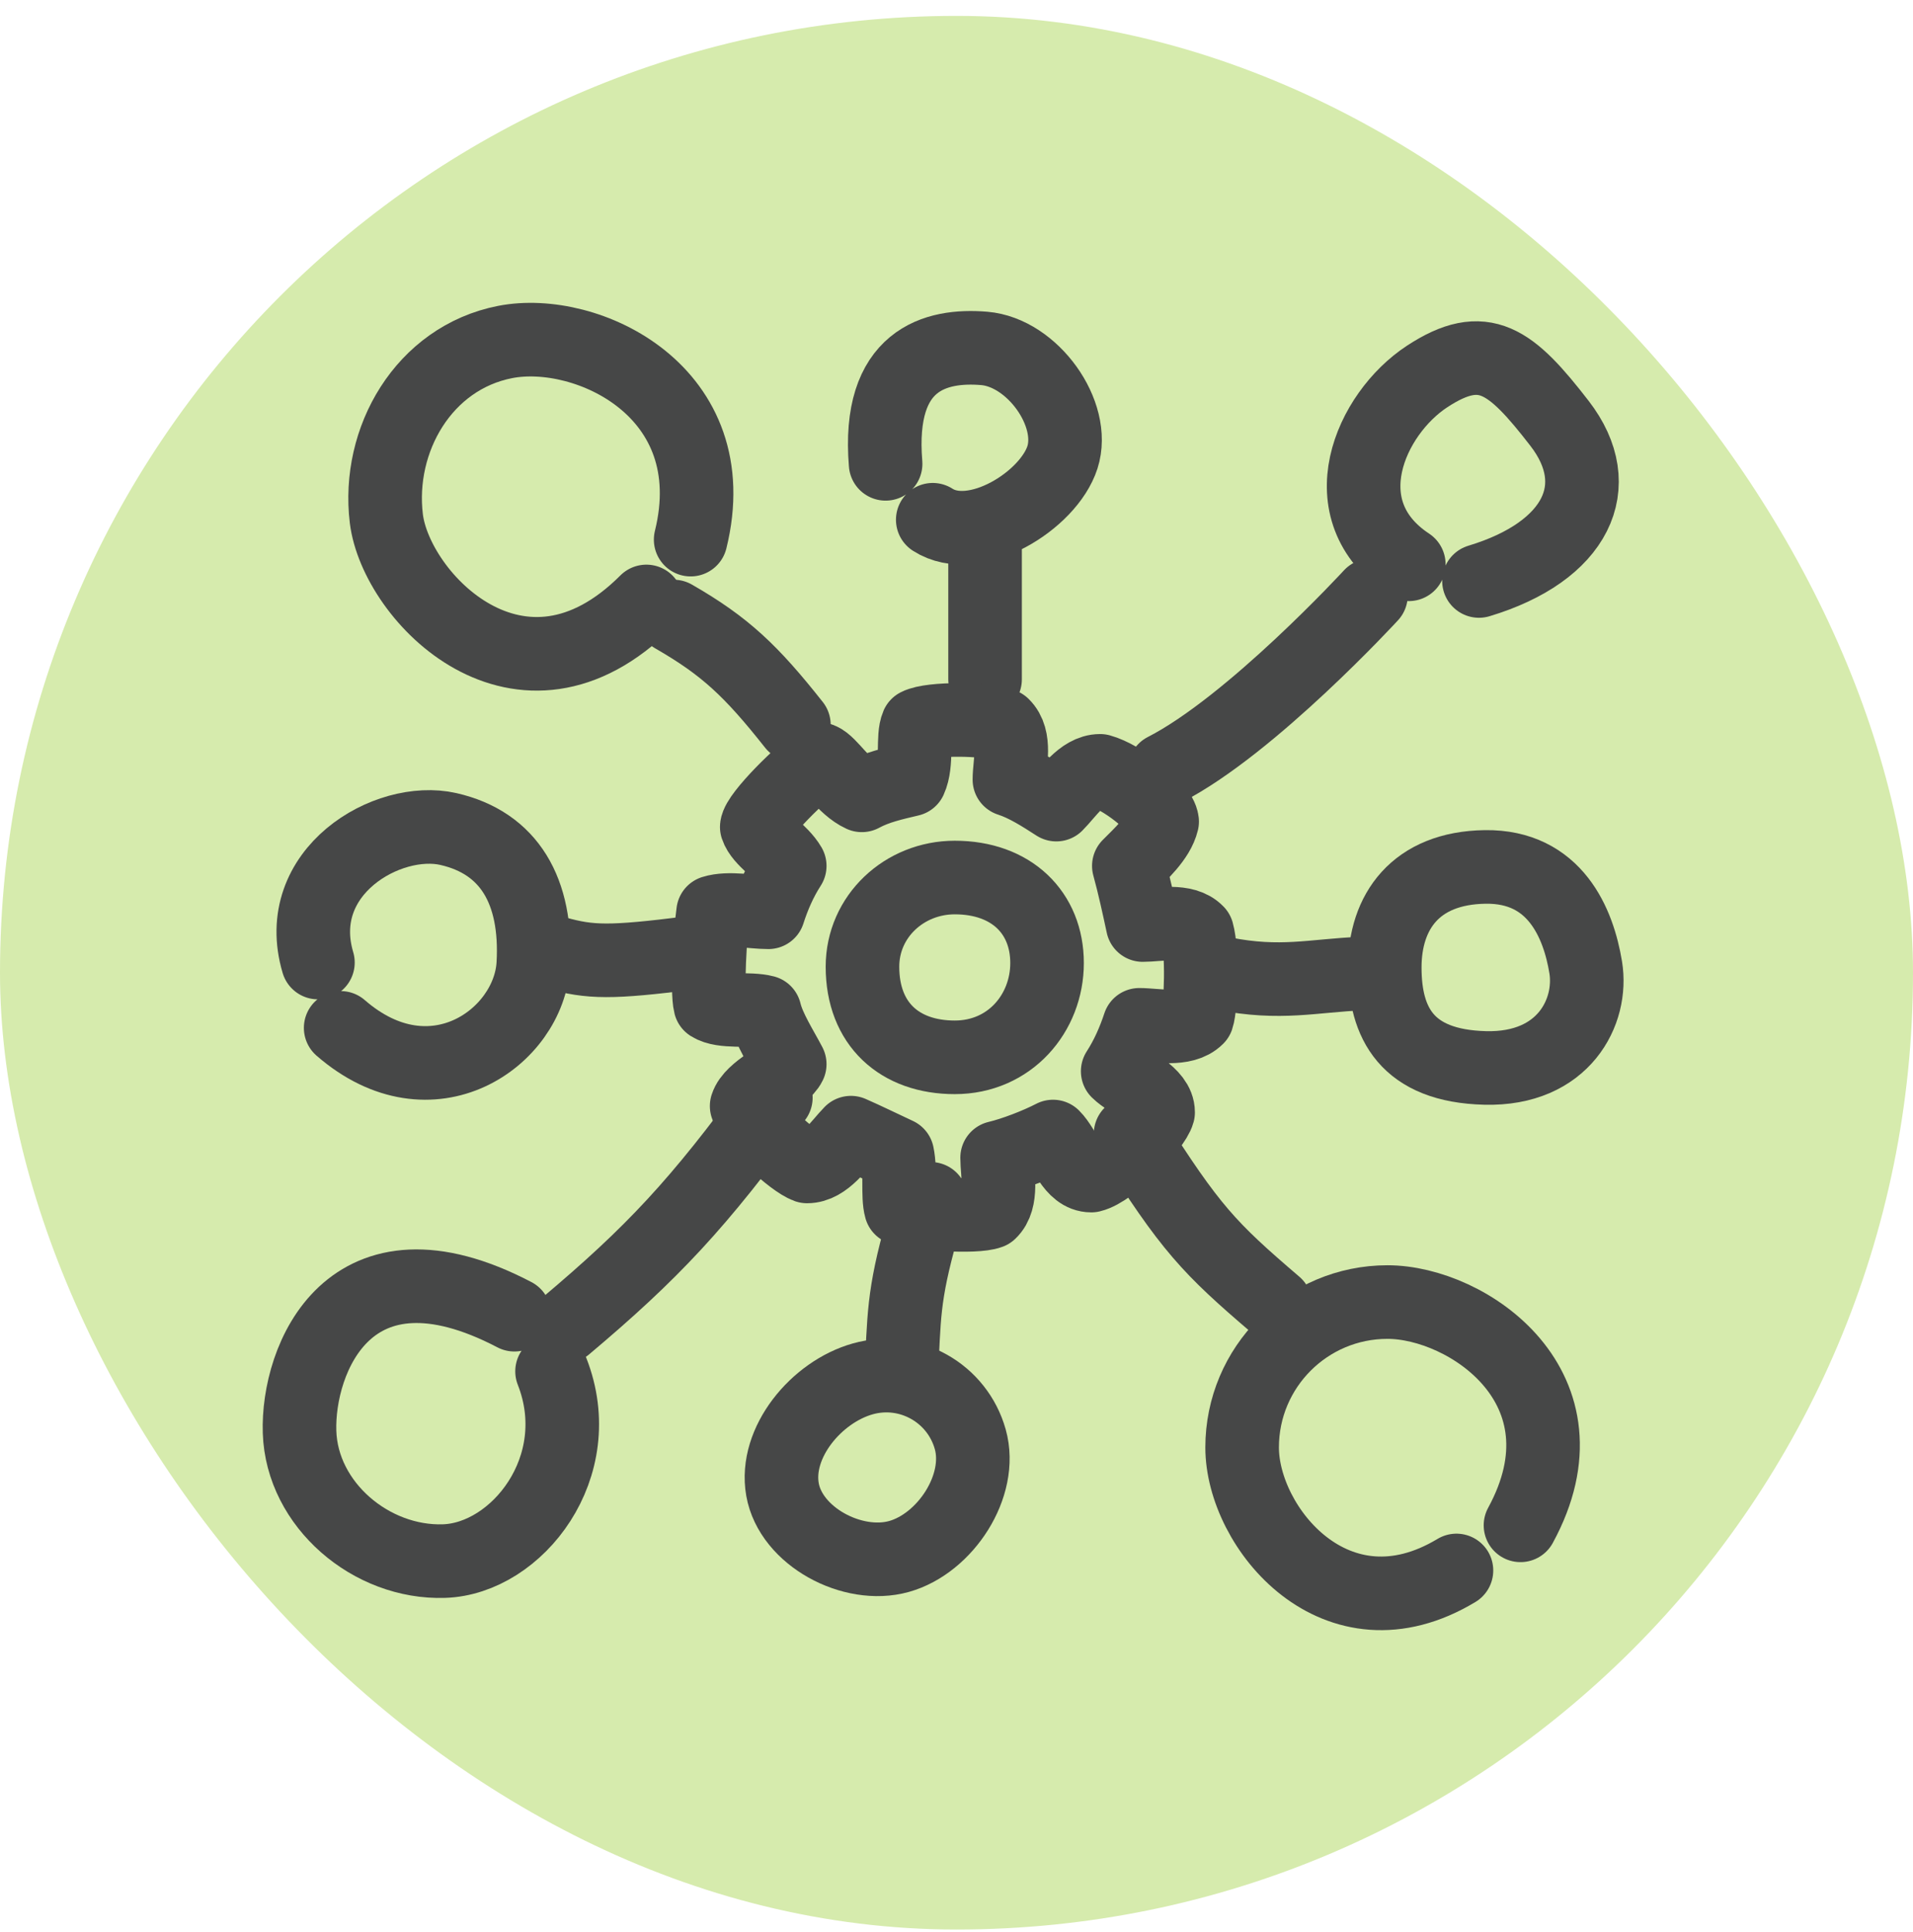 <svg width="104" height="105" viewBox="0 0 104 105" fill="none" xmlns="http://www.w3.org/2000/svg">
<rect y="0.864" width="104" height="104" rx="52" fill="#D6EBAD"/>
<path d="M80.404 31.574C85.7 29.979 87.426 26.422 84.782 23.007C82.139 19.592 80.679 18.433 77.585 20.461C74.49 22.489 72.157 27.742 76.589 30.668" stroke="#464747" stroke-width="4" stroke-linecap="round" stroke-linejoin="round"/>
<path d="M42.54 80.948C42.091 78.396 44.389 75.641 46.909 74.936C49.43 74.231 52.044 75.703 52.749 78.223C53.454 80.743 51.394 83.885 48.874 84.59C46.354 85.295 42.989 83.5 42.54 80.948Z" stroke="#464747" stroke-width="4" stroke-linecap="round" stroke-linejoin="round"/>
<path d="M27.965 71.45C18.982 66.754 16.155 73.868 16.285 77.825C16.414 81.783 20.184 84.971 24.141 84.841C28.099 84.712 32.053 79.72 30.012 74.529" stroke="#464747" stroke-width="4" stroke-linecap="round" stroke-linejoin="round"/>
<path d="M30.739 72.077C35.454 68.107 37.974 65.44 42.179 59.656M49.044 73.711C49.177 70.916 49.206 69.728 50.599 65.153M61.465 61.617C64.725 66.766 65.718 67.809 69.338 70.905M74.017 52.911C71.37 53.02 69.628 53.53 66.506 52.911M74.532 32.355C74.532 32.355 68.019 39.435 63.313 41.834M53.553 29.903V36.921M36.623 33.506C39.432 35.121 40.843 36.462 43.16 39.39M30.224 51.791C32.102 52.313 33.193 52.333 37.5 51.791" stroke="#464747" stroke-width="4" stroke-linecap="round" stroke-linejoin="round"/>
<path d="M44.603 41.273C45.14 41.484 45.854 42.768 46.853 43.224C47.665 42.783 48.58 42.583 49.478 42.37C49.891 41.469 49.587 40.057 49.873 39.407C50.613 39.022 53.607 39.046 54.516 39.407C55.265 40.137 54.876 41.469 54.876 42.37C55.755 42.651 56.631 43.216 57.41 43.718L57.426 43.728C58.044 43.112 58.806 41.893 59.808 41.893C60.963 42.207 63.083 43.805 63.18 44.65C62.961 45.566 61.992 46.427 61.369 47.059C61.659 48.105 61.929 49.363 62.115 50.229L62.124 50.273C62.986 50.273 64.398 49.943 65.087 50.667C65.386 51.705 65.299 54.701 65.087 55.31C64.347 56.051 62.845 55.696 61.938 55.696C61.647 56.578 61.268 57.438 60.763 58.22C61.401 58.847 62.961 59.451 62.961 60.453C62.754 61.232 60.456 63.621 59.327 63.889C58.286 63.889 57.889 62.4 57.248 61.767C56.421 62.197 55.116 62.705 54.208 62.918C54.208 63.781 54.538 65.192 53.813 65.881C53.02 66.185 49.861 65.964 48.976 65.669C48.785 65.013 48.976 63.62 48.785 62.732C47.934 62.337 47.087 61.919 46.261 61.557C45.633 62.195 44.881 63.393 43.878 63.393C43.108 63.121 40.921 61.144 40.591 60.11C40.88 59.21 42.573 58.578 42.934 57.834C42.504 57.007 41.791 55.91 41.575 55.002C40.713 54.774 39.302 55.047 38.612 54.608C38.42 53.879 38.609 50.684 38.768 49.575C39.611 49.308 40.872 49.579 41.773 49.579C42.056 48.695 42.43 47.84 42.934 47.059C42.47 46.256 41.376 45.657 41.141 44.941C41.199 44.307 43.577 41.947 44.603 41.273Z" stroke="#464747" stroke-width="4" stroke-linejoin="round"/>
<path d="M51.906 57.463C54.898 57.463 56.923 55.063 56.923 52.337C56.923 49.612 54.997 47.691 51.906 47.691C49.168 47.691 46.888 49.799 46.888 52.536C46.888 55.663 48.913 57.463 51.906 57.463Z" stroke="#464747" stroke-width="4" stroke-linejoin="round"/>
<path d="M86.207 52.577C86.599 54.979 85.016 58.146 80.745 58.04C76.473 57.933 75.282 55.594 75.282 52.577C75.282 49.56 76.948 47.168 80.745 47.115C84.541 47.062 85.815 50.176 86.207 52.577Z" stroke="#464747" stroke-width="4" stroke-linecap="round" stroke-linejoin="round"/>
<path d="M18.52 55.862C23.473 60.168 28.77 56.375 28.993 52.396C29.216 48.417 27.678 45.807 24.376 45.055C21.074 44.303 15.818 47.374 17.284 52.311" stroke="#464747" stroke-width="4" stroke-linecap="round" stroke-linejoin="round"/>
<path d="M82.661 82.897C86.716 75.455 79.792 70.763 75.429 70.763C71.065 70.763 67.528 74.301 67.528 78.664C67.528 83.028 72.655 89.281 79.18 85.35" stroke="#464747" stroke-width="4" stroke-linecap="round" stroke-linejoin="round"/>
<path d="M37.547 29.327C39.534 21.282 31.899 17.722 27.466 18.586C23.032 19.451 20.484 23.899 21.003 28.18C21.521 32.46 28.318 39.515 35.141 32.687" stroke="#464747" stroke-width="4" stroke-linecap="round" stroke-linejoin="round"/>
<path d="M50.709 28.247C52.972 29.704 57.001 27.218 57.759 24.855C58.517 22.492 56.132 19.154 53.506 18.935C50.88 18.716 47.673 19.509 48.146 25.208" stroke="#464747" stroke-width="4" stroke-linecap="round" stroke-linejoin="round"/>
</svg>
